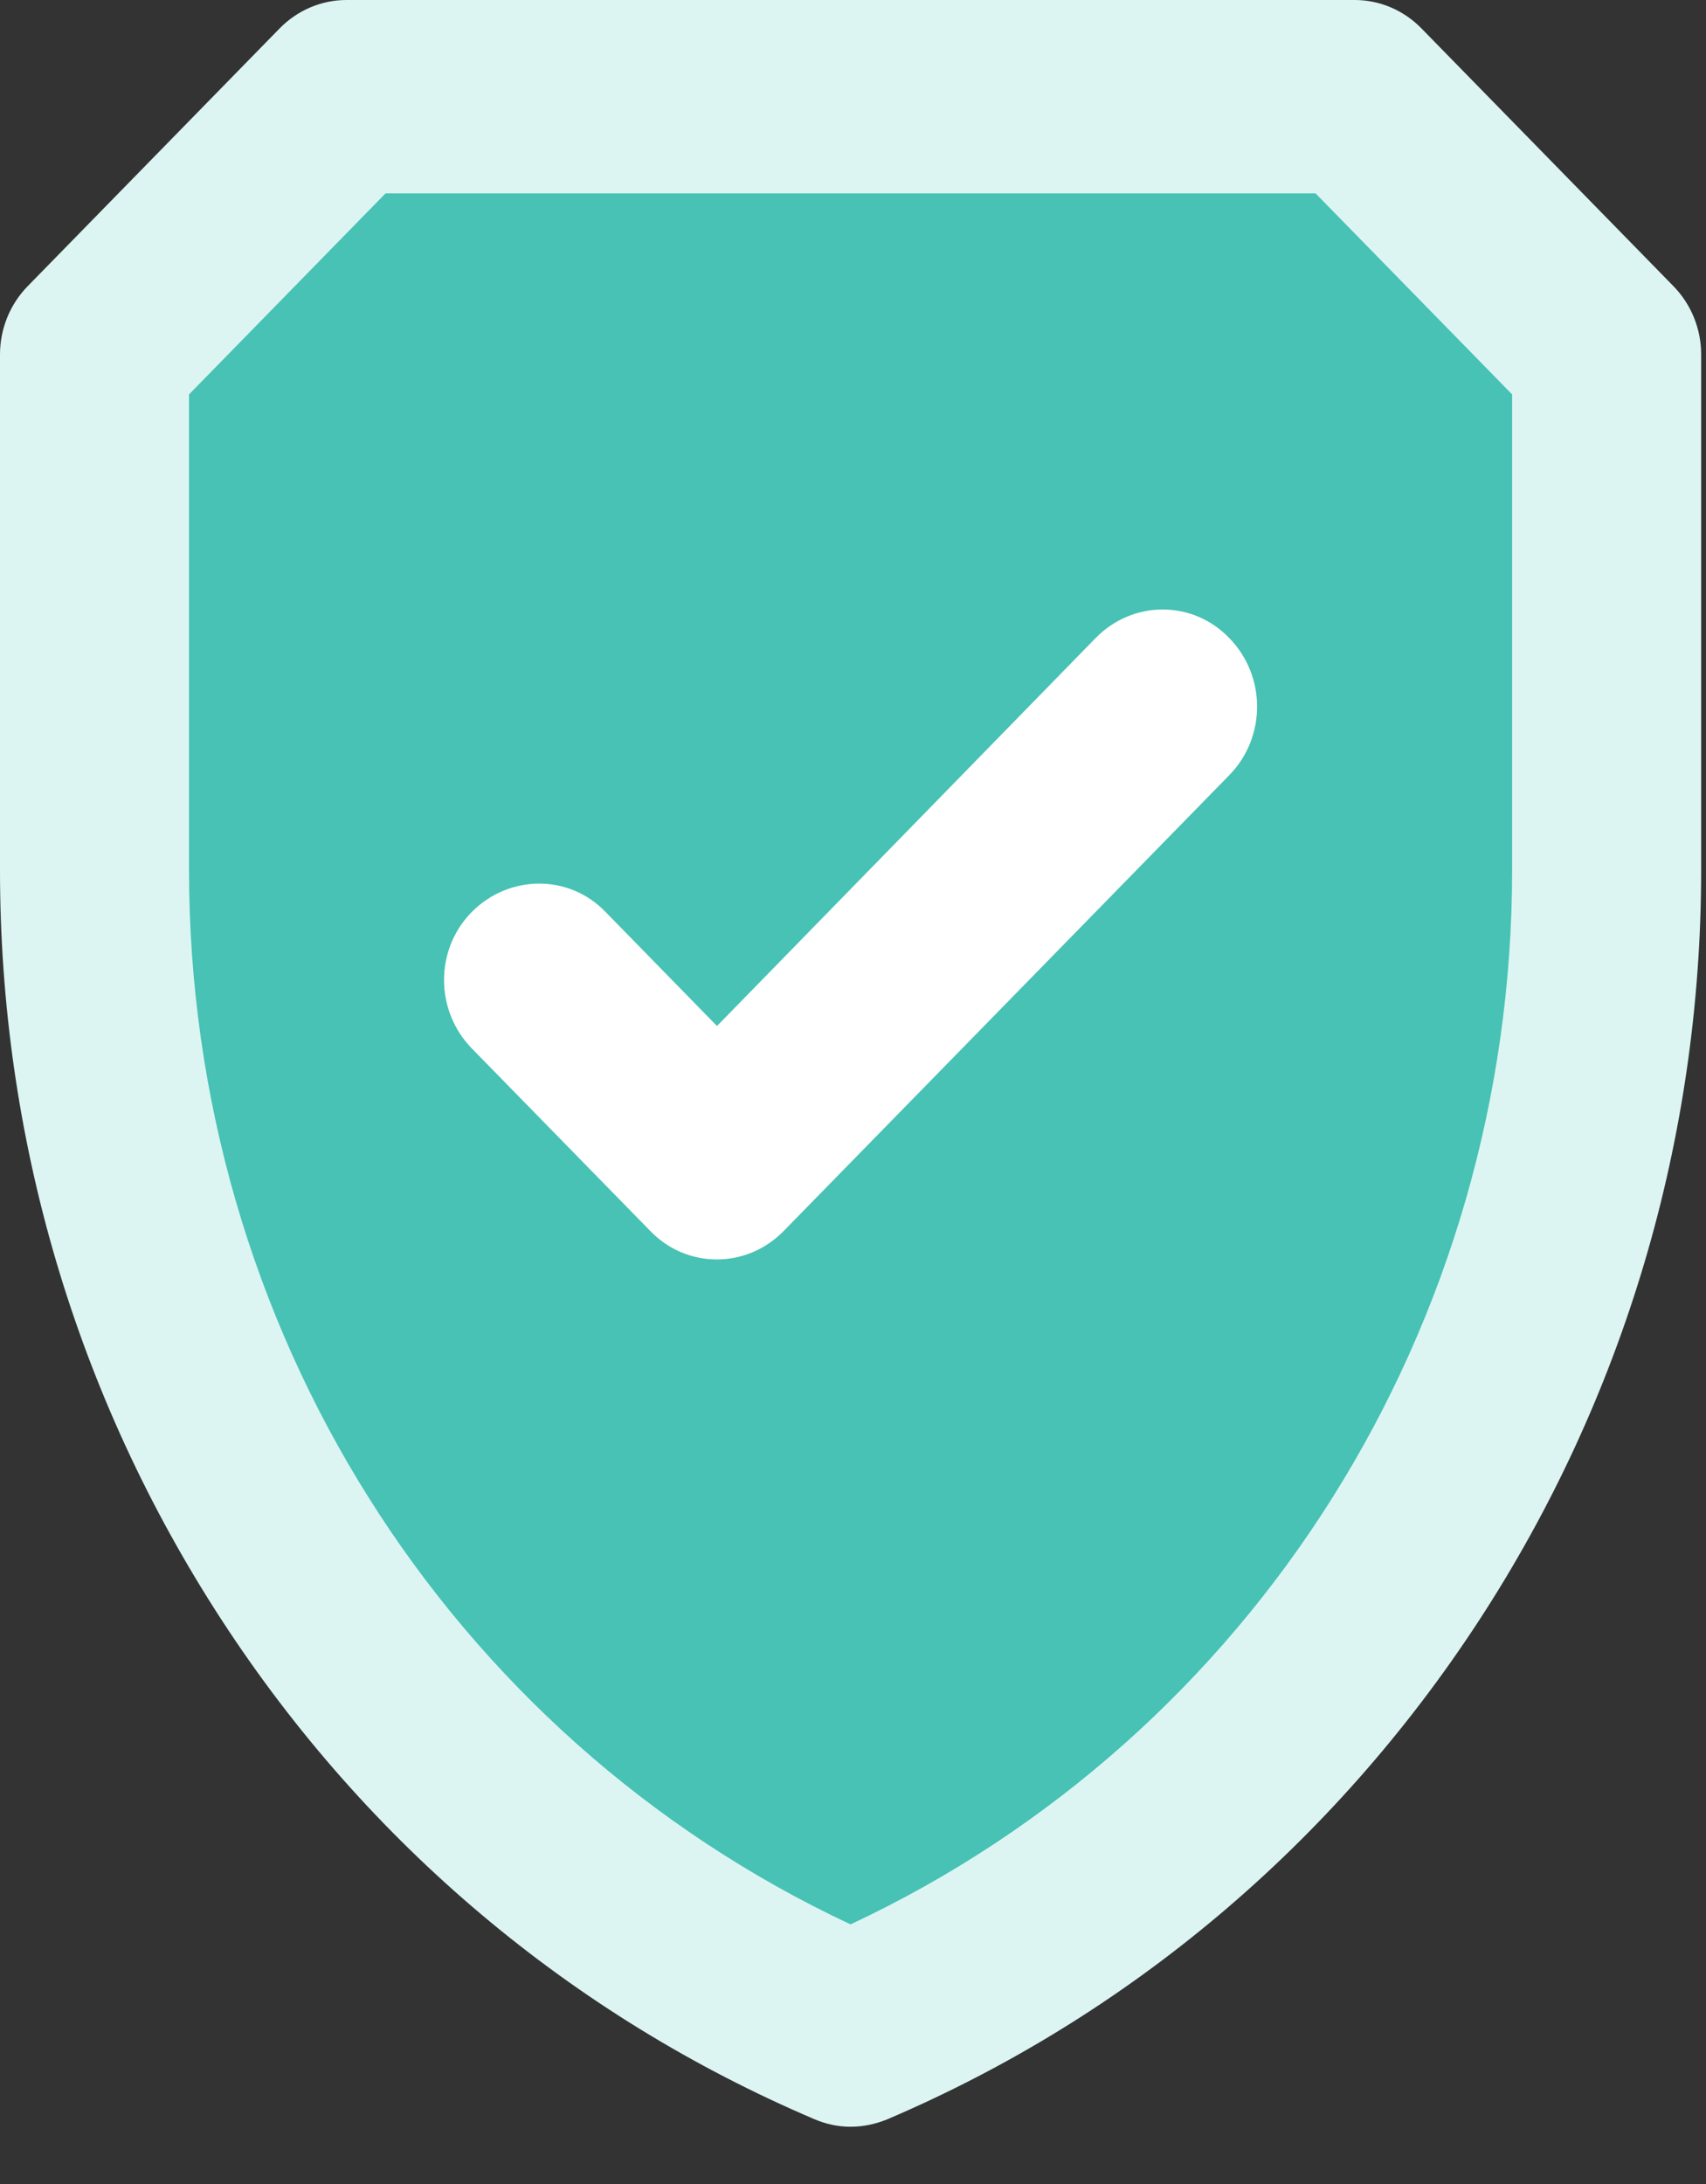 <svg width="25" height="32" viewBox="0 0 25 32" fill="none" xmlns="http://www.w3.org/2000/svg">
<rect x="0" y="0" width="25" height="32" fill="#333333" stroke="none"/>
<g clip-path="url(#clip0_1113_5904)">
<path d="M12.464 31.161C12.28 31.161 12.104 31.123 11.929 31.048C8.384 29.537 5.383 27.016 3.25 23.739C1.117 20.462 0 16.676 0 12.748V5.194C0 4.816 0.148 4.457 0.406 4.193L4.099 0.415C4.358 0.151 4.709 0 5.078 0H19.851C20.22 0 20.571 0.151 20.829 0.415L24.523 4.193C24.781 4.457 24.929 4.816 24.929 5.194V12.748C24.929 16.676 23.802 20.481 21.67 23.749C19.537 27.016 16.536 29.547 12.991 31.057C12.825 31.123 12.649 31.161 12.464 31.161Z" fill="#DCF5F3"/>
<path d="M19.278 2.833H5.65L2.77 5.779V12.747C2.77 19.433 6.555 25.429 12.464 28.196C18.373 25.429 22.159 19.433 22.159 12.747V5.779L19.278 2.833Z" fill="#47C2B4"/>
<path d="M18.013 11.359L11.486 18.035C10.941 18.593 10.064 18.593 9.528 18.035L6.915 15.363C6.371 14.806 6.371 13.909 6.915 13.361C7.46 12.813 8.337 12.804 8.873 13.361L10.507 15.033L16.056 9.348C16.601 8.791 17.478 8.791 18.013 9.348C18.558 9.905 18.558 10.802 18.013 11.359Z" fill="white"/>
</g>
<defs>
<clipPath id="clip0_1113_5904">
<rect width="24.929" height="31.161" fill="white"/>
</clipPath>
</defs>
</svg>
